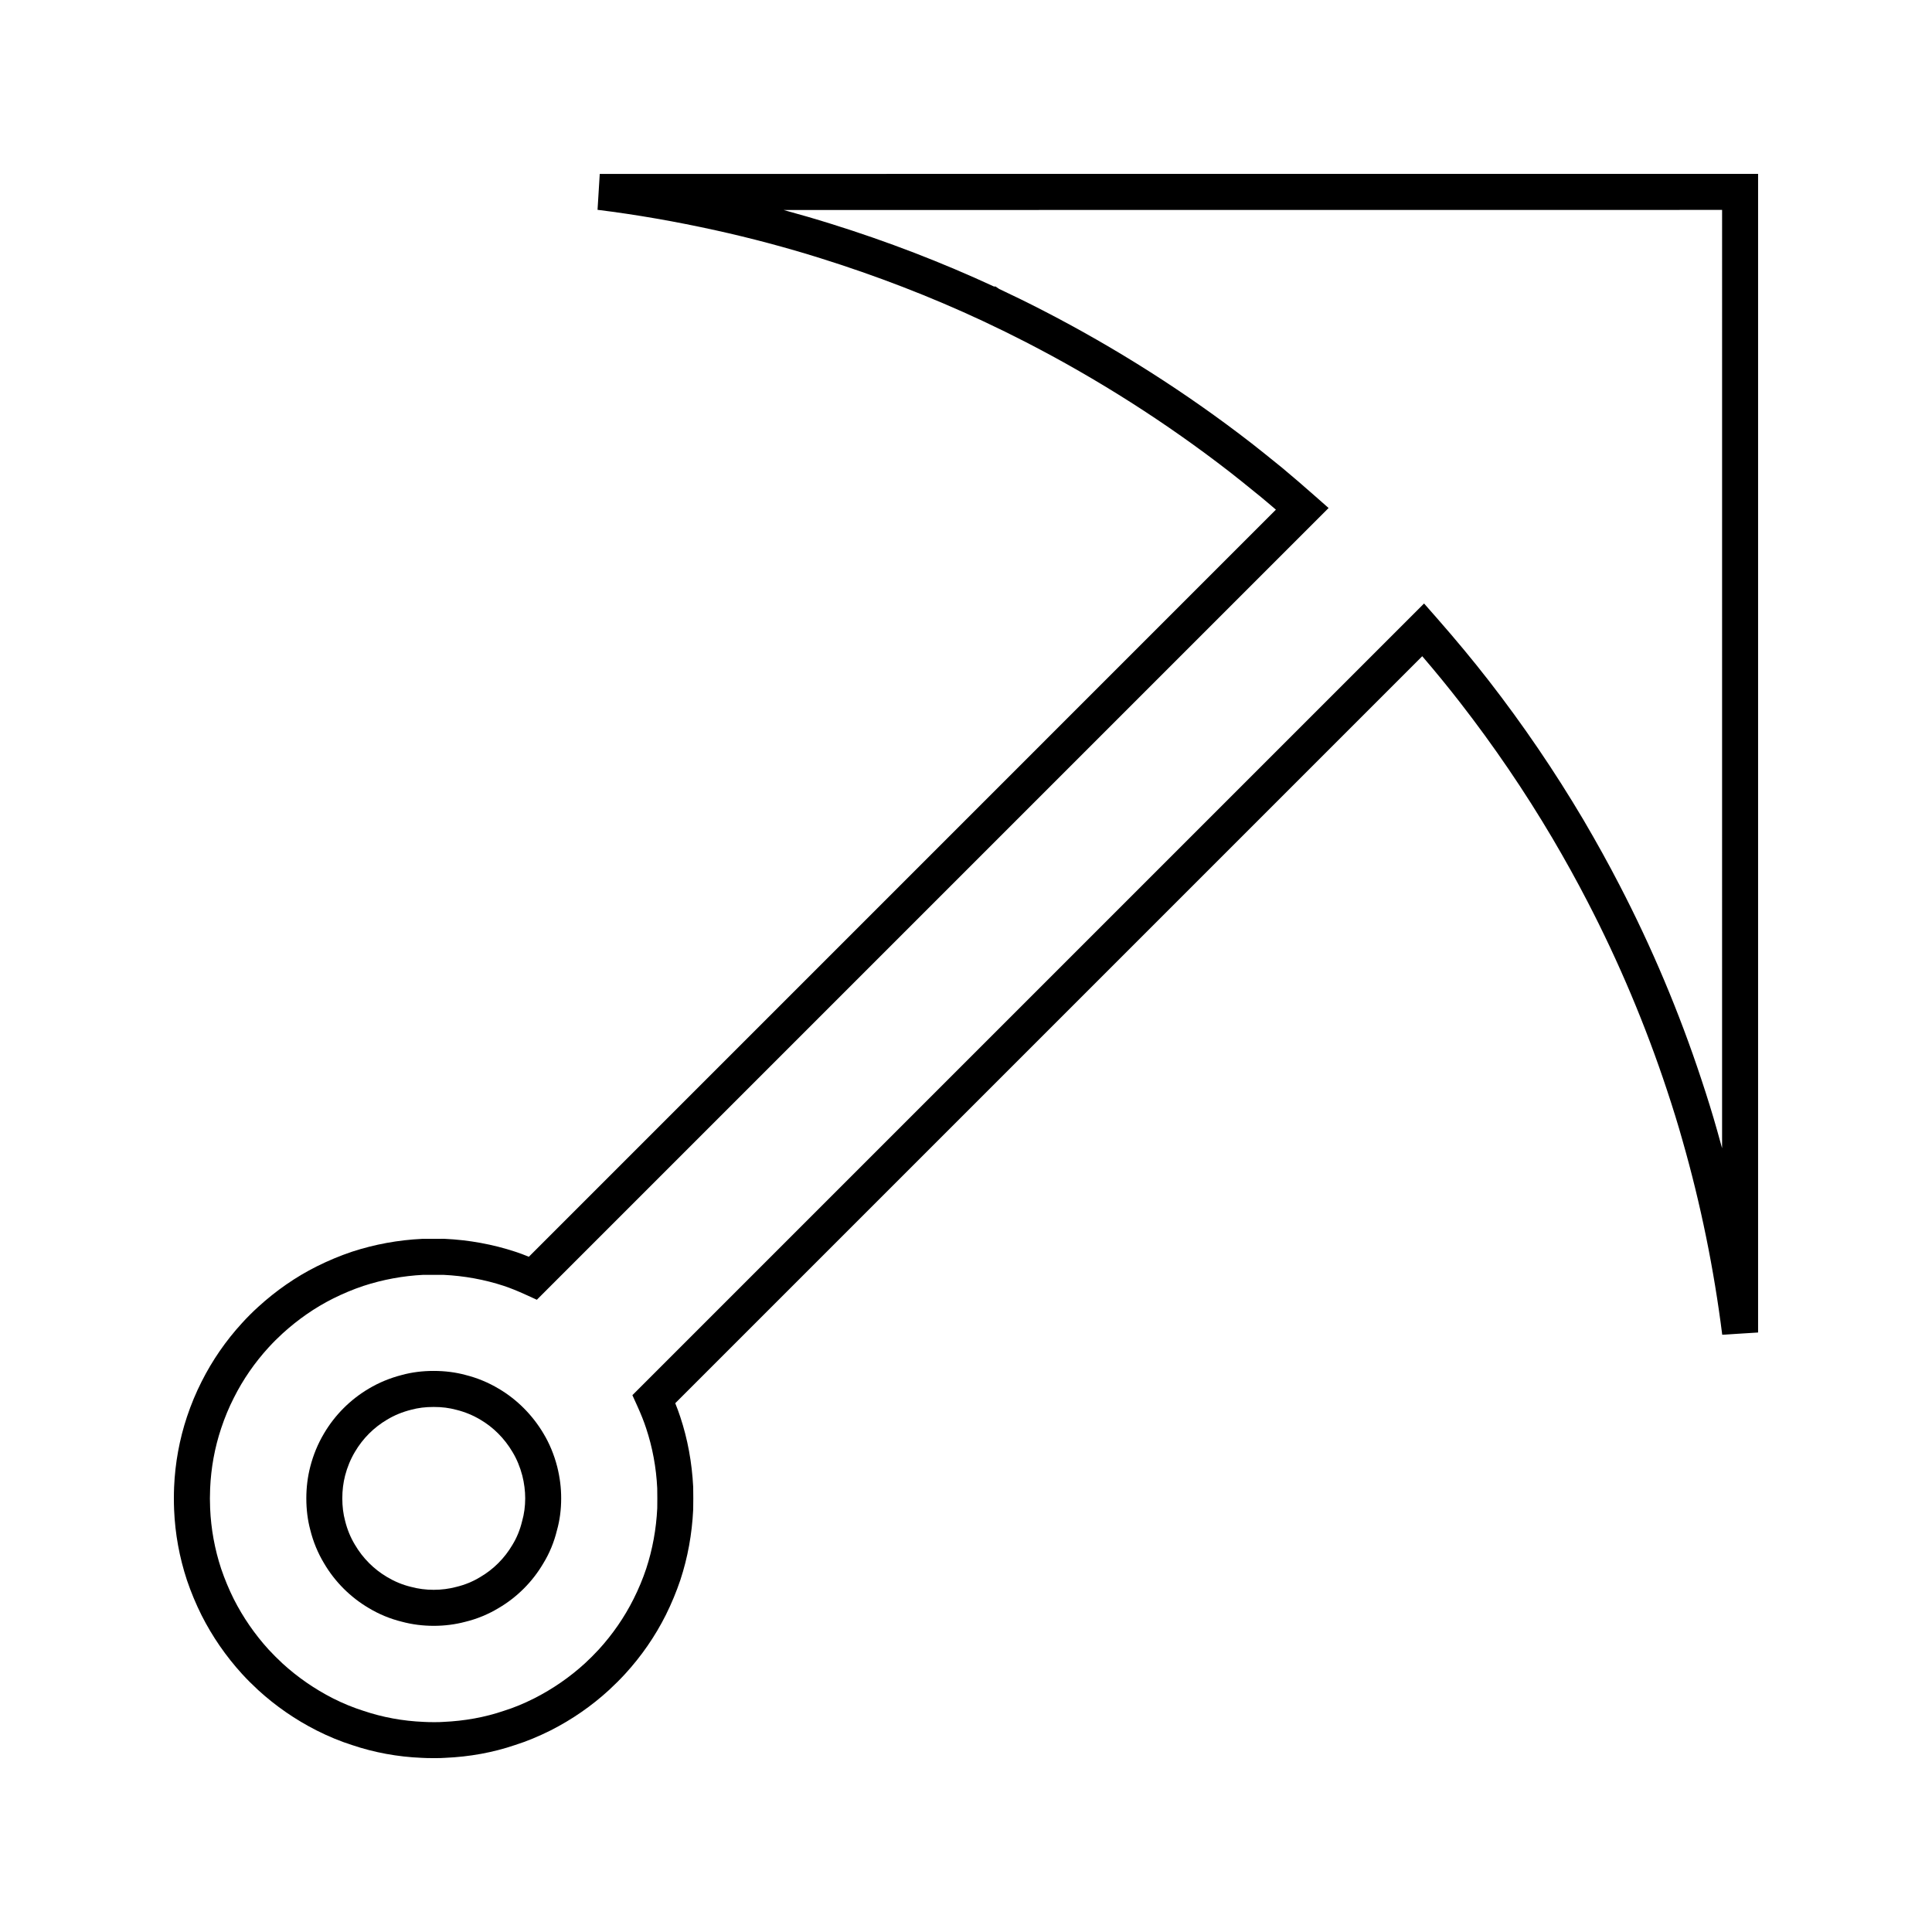 <?xml version="1.0" encoding="UTF-8"?>
<!-- The Best Svg Icon site in the world: iconSvg.co, Visit us! https://iconsvg.co -->
<svg fill="#000000" width="800px" height="800px" version="1.1" viewBox="144 144 512 512" xmlns="http://www.w3.org/2000/svg">
 <g>
  <path d="m302.94 190.09-0.586 9.516c10.176 1.254 20.707 3.09 31.355 5.441 9.199 2.027 18.543 4.508 27.762 7.398 14.746 4.613 29.18 10.18 42.859 16.566l0.352 0.168c3.754 1.762 7.461 3.574 11.121 5.457 19.07 9.805 37.262 21.391 54.09 34.438 2.242 1.738 4.445 3.539 6.641 5.32l1.254 1.008c1.465 1.203 2.906 2.43 4.34 3.664l-197.98 197.99c-1.273-0.531-2.465-0.973-3.621-1.348-5.969-1.957-12.207-3.106-18.742-3.41l-5.91 0.012c-6.328 0.301-12.57 1.441-18.59 3.406-3.168 1.066-6.312 2.379-9.348 3.894-5.547 2.777-10.766 6.398-15.527 10.742-1.492 1.359-2.922 2.781-4.266 4.266-4.293 4.68-7.894 9.91-10.707 15.504-1.492 2.934-2.801 6.078-3.891 9.348-1.988 5.977-3.137 12.242-3.406 18.625-0.035 0.992-0.062 1.996-0.059 3.004-0.004 1.008 0.023 2.023 0.062 3.039 0.262 6.312 1.402 12.562 3.394 18.609 1.105 3.25 2.41 6.375 3.871 9.293 2.856 5.652 6.465 10.879 10.742 15.574 0.641 0.699 1.289 1.379 1.961 2.051 0.734 0.73 1.48 1.441 2.289 2.199 4.66 4.262 9.875 7.863 15.523 10.73 3.184 1.605 6.356 2.906 9.336 3.848 5.894 1.996 12.156 3.144 18.492 3.402 1 0.066 1.957 0.074 3.051 0.074h0.387c0.98 0 1.93 0 2.75-0.074 6.496-0.27 12.773-1.422 18.535-3.387 3.059-0.965 6.137-2.231 9.426-3.871 5.664-2.871 10.883-6.477 15.539-10.754 1.484-1.375 2.887-2.769 4.246-4.25 4.297-4.688 7.914-9.926 10.754-15.574 1.527-3.07 2.828-6.215 3.871-9.32 1.938-5.894 3.082-12.133 3.394-18.645 0.027-0.988 0.027-1.977 0.027-2.969l-0.027-3.019c-0.324-6.465-1.48-12.723-3.422-18.559-0.387-1.18-0.82-2.367-1.332-3.633l197.96-197.96c3.656 4.262 6.957 8.309 10.039 12.281 8.863 11.402 17.094 23.488 24.426 35.891 3.426 5.824 6.477 11.332 9.32 16.832 8.328 16.055 15.426 32.895 21.098 50.055 1.562 4.707 2.914 9.07 4.109 13.336 4.797 16.773 8.324 34.07 10.508 51.422l9.504-0.594v-307.05zm297.43 258.21c-0.418-1.539-0.84-3.074-1.281-4.609-1.238-4.394-2.625-8.887-4.242-13.734-5.82-17.629-13.113-34.941-21.68-51.438-2.918-5.648-6.051-11.301-9.566-17.297-7.559-12.758-16-25.176-25.102-36.887-4.121-5.305-8.613-10.723-13.746-16.574l-3.363-3.824-209.8 209.8 1.363 3.008c0.98 2.168 1.695 3.988 2.273 5.742 1.684 5.043 2.684 10.438 2.945 15.902l0.027 2.719c0 0.898 0 1.801-0.02 2.594-0.27 5.535-1.258 10.926-2.922 15.996-0.891 2.684-2.016 5.383-3.348 8.039-2.441 4.871-5.547 9.363-9.227 13.398-1.18 1.281-2.402 2.5-3.684 3.684-4.008 3.656-8.516 6.766-13.387 9.246-2.812 1.418-5.422 2.492-8.094 3.328-5.008 1.707-10.387 2.684-16.105 2.934-0.684 0.059-1.371 0.059-2.258 0.059h-0.367c-0.797-0.012-1.547 0-2.481-0.066-5.562-0.23-10.938-1.219-16.055-2.953-2.586-0.82-5.289-1.914-8.004-3.285-4.863-2.477-9.367-5.594-13.352-9.227-1.285-1.203-2.551-2.449-3.699-3.695-3.668-4.035-6.785-8.543-9.246-13.402-1.254-2.516-2.398-5.238-3.348-8.047-1.699-5.16-2.684-10.539-2.914-15.984-0.035-0.875-0.059-1.754-0.059-2.613 0-0.871 0.02-1.73 0.059-2.617 0.23-5.484 1.211-10.867 2.93-16 0.945-2.832 2.059-5.535 3.359-8.07 2.414-4.824 5.519-9.316 9.238-13.383 1.164-1.273 2.383-2.481 3.641-3.637 4.109-3.746 8.613-6.871 13.367-9.258 2.633-1.316 5.359-2.457 8.066-3.363 5.176-1.695 10.57-2.676 15.855-2.938h5.375c5.484 0.262 10.883 1.238 16.027 2.93 1.684 0.562 3.504 1.297 5.715 2.297l3.008 1.371 209.82-209.82-3.828-3.371c-2.777-2.441-5.559-4.859-8.422-7.238l-1.285-1.039c-2.246-1.816-4.508-3.648-6.801-5.441-17.293-13.414-35.996-25.305-55.582-35.375-3.738-1.926-7.543-3.785-11.383-5.59l-0.957-0.645h-0.426c-13.785-6.383-28.277-11.961-43.09-16.582-4.199-1.316-8.422-2.539-12.652-3.695l248.71-0.02z"/>
  <path d="m288.01 523.87c-2.906-4.891-7.043-9.031-11.836-11.844-2.719-1.633-5.699-2.867-8.773-3.637-2.629-0.719-5.481-1.082-8.465-1.082-3.023 0-5.789 0.355-8.375 1.059-3.176 0.809-6.152 2.035-8.828 3.637-4.875 2.875-8.98 6.981-11.855 11.859-1.637 2.746-2.859 5.715-3.656 8.828-0.691 2.648-1.043 5.484-1.043 8.402 0 2.981 0.367 5.82 1.043 8.332 0.777 3.152 2.019 6.144 3.637 8.832 1.426 2.445 3.18 4.711 5.195 6.727 1.996 1.996 4.246 3.742 6.621 5.137 2.738 1.66 5.746 2.898 8.828 3.652 2.707 0.73 5.551 1.09 8.453 1.09 2.859 0 5.695-0.363 8.312-1.059 3.148-0.762 6.152-2.004 8.863-3.648 4.863-2.844 8.973-6.949 11.828-11.809 1.648-2.676 2.887-5.684 3.633-8.773 0.754-2.66 1.129-5.512 1.125-8.484 0.012-2.781-0.348-5.594-1.051-8.402-0.832-3.227-2.082-6.215-3.656-8.816zm-5.652 23.281c-0.551 2.293-1.402 4.367-2.57 6.269-2.078 3.531-5.012 6.473-8.539 8.527-1.93 1.18-4.031 2.043-6.324 2.598-1.926 0.516-3.938 0.77-6 0.77-2.078 0-4.031-0.246-6.062-0.793-2.227-0.539-4.324-1.422-6.293-2.598-3.5-2.074-6.406-4.969-8.516-8.559-1.16-1.922-2.027-4.016-2.602-6.344-0.488-1.812-0.738-3.809-0.738-5.934 0-2.106 0.25-4.137 0.734-6.019 0.578-2.242 1.457-4.371 2.633-6.344 2.066-3.504 4.996-6.445 8.516-8.512 1.906-1.148 4.031-2.027 6.371-2.613 1.844-0.5 3.793-0.75 5.977-0.738 2.129-0.012 4.137 0.246 6.023 0.762 2.262 0.562 4.375 1.441 6.336 2.609 1.715 1.008 3.312 2.246 4.727 3.668 1.441 1.438 2.707 3.07 3.785 4.891 1.125 1.859 2.004 3.973 2.602 6.266 0.5 1.973 0.766 4.047 0.766 6.019-0.008 2.106-0.262 4.094-0.824 6.074z"/>
 </g>
</svg>